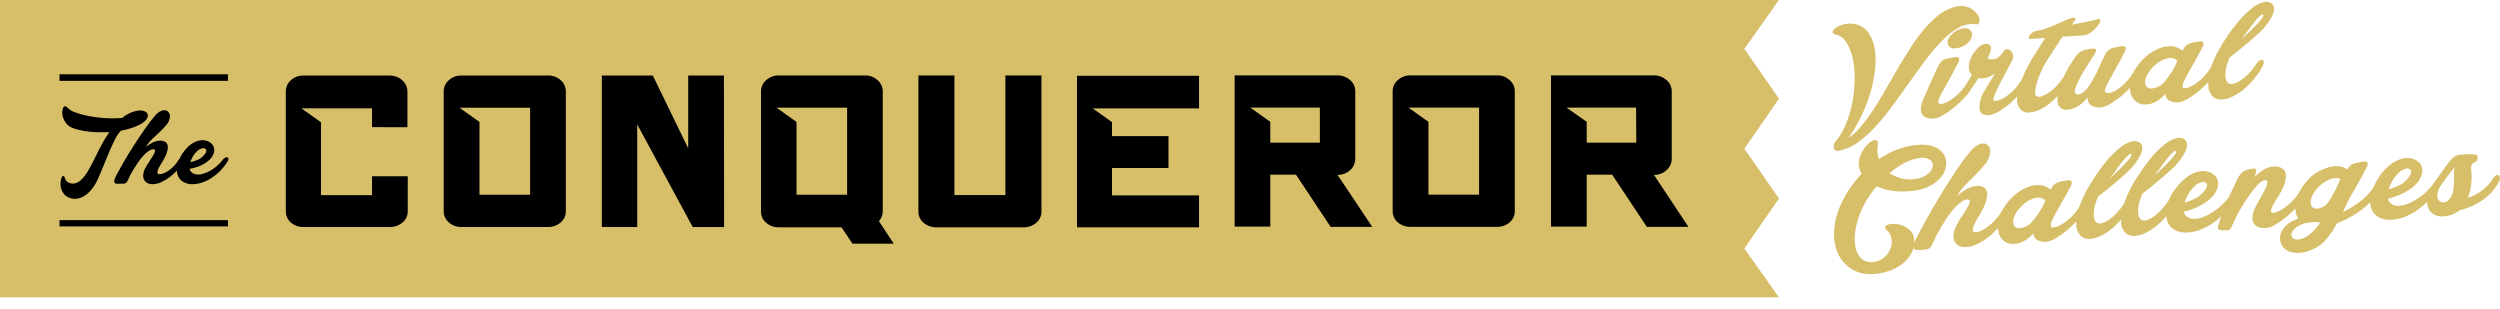 <svg width="194" height="24" viewBox="0 0 194 24" fill="none" xmlns="http://www.w3.org/2000/svg">
<path d="M193.884 13.587C193.848 13.573 193.81 13.569 193.772 13.575C193.734 13.581 193.699 13.597 193.67 13.621C193.563 13.691 193.476 13.786 193.416 13.899C193.314 14.075 193.191 14.238 193.051 14.386C192.902 14.541 192.739 14.683 192.564 14.81C192.398 14.933 192.222 15.042 192.038 15.136C191.872 15.227 191.695 15.297 191.512 15.345C191.644 15.011 191.729 14.661 191.765 14.303C191.809 13.913 191.809 13.52 191.765 13.13C191.739 13.001 191.758 12.866 191.819 12.75C191.861 12.686 191.92 12.635 191.989 12.604L192.175 12.506C192.206 12.476 192.23 12.438 192.244 12.397C192.258 12.355 192.263 12.311 192.257 12.268C192.268 12.216 192.268 12.163 192.257 12.112C192.249 12.088 192.235 12.067 192.217 12.05C192.2 12.032 192.178 12.018 192.155 12.009C192.076 11.98 191.991 11.965 191.907 11.966C191.8 11.966 191.649 11.966 191.459 11.966L190.972 12C190.852 12.007 190.734 12.031 190.621 12.073C190.512 12.114 190.413 12.177 190.329 12.258C190.209 12.369 190.1 12.491 190.003 12.623C189.881 12.779 189.73 12.988 189.554 13.242C189.379 13.495 189.155 13.806 188.887 14.186C188.706 14.448 188.495 14.688 188.259 14.902C188.016 15.128 187.75 15.329 187.465 15.501C187.219 15.655 186.956 15.779 186.681 15.871C186.454 15.954 186.211 15.986 185.97 15.964C185.824 15.947 185.683 15.896 185.561 15.813C185.495 15.767 185.438 15.709 185.395 15.641C185.352 15.573 185.322 15.498 185.308 15.418C185.699 15.329 186.078 15.193 186.438 15.014C186.795 14.847 187.123 14.626 187.412 14.357C187.594 14.191 187.741 13.991 187.845 13.767C187.933 13.583 187.978 13.382 187.977 13.178C187.964 13.001 187.9 12.832 187.792 12.691C187.663 12.534 187.495 12.415 187.305 12.345C187.022 12.242 186.714 12.228 186.423 12.306C186.122 12.387 185.838 12.523 185.585 12.706C185.311 12.9 185.067 13.133 184.86 13.397C184.651 13.656 184.471 13.937 184.324 14.235C184.266 14.352 184.217 14.464 184.173 14.571C183.863 14.993 183.496 15.37 183.082 15.691C182.686 15.988 182.26 16.242 181.811 16.451L182.147 15.735C182.261 15.501 182.378 15.282 182.498 15.078C182.581 14.951 182.668 14.805 182.761 14.634C182.853 14.464 182.956 14.289 183.053 14.104C183.15 13.918 183.258 13.738 183.355 13.558L183.628 13.042C183.694 12.938 183.731 12.819 183.735 12.696C183.735 12.663 183.724 12.631 183.705 12.604C183.686 12.577 183.659 12.556 183.628 12.545C183.538 12.524 183.445 12.524 183.355 12.545L182.99 12.608L182.693 12.681C182.618 12.706 182.546 12.739 182.478 12.779C182.415 12.815 182.358 12.863 182.313 12.92C182.264 12.985 182.211 13.063 182.152 13.154C181.929 12.996 181.665 12.906 181.392 12.896C181.086 12.885 180.781 12.938 180.496 13.052C180.15 13.169 179.823 13.338 179.527 13.553C179.216 13.807 178.941 14.102 178.709 14.43C178.6 14.584 178.504 14.747 178.422 14.917C178.297 15.123 178.153 15.317 177.993 15.496C177.827 15.675 177.646 15.839 177.453 15.988C177.282 16.131 177.095 16.256 176.897 16.358C176.739 16.444 176.565 16.497 176.386 16.514C176.289 16.514 176.235 16.485 176.23 16.412C176.226 16.315 176.244 16.218 176.284 16.129C176.337 15.994 176.402 15.864 176.479 15.74L176.732 15.336C176.943 15.02 177.118 14.682 177.253 14.328C177.357 14.082 177.4 13.814 177.38 13.548C177.372 13.451 177.343 13.357 177.294 13.272C177.245 13.188 177.178 13.116 177.097 13.061C176.882 12.938 176.632 12.89 176.386 12.925C176.119 12.945 175.863 13.034 175.641 13.183C175.379 13.351 175.136 13.547 174.915 13.767C175.013 13.596 175.069 13.404 175.081 13.207C175.081 13.1 174.969 13.061 174.745 13.091C174.604 13.12 174.482 13.144 174.38 13.173C174.277 13.199 174.18 13.242 174.092 13.3C173.998 13.365 173.914 13.443 173.844 13.534C173.752 13.65 173.675 13.778 173.615 13.914C173.542 14.074 173.464 14.24 173.381 14.4C173.298 14.561 173.216 14.741 173.133 14.931L172.977 15.272C172.802 15.515 172.603 15.741 172.383 15.944C172.149 16.157 171.897 16.348 171.628 16.514C171.381 16.666 171.118 16.79 170.844 16.884C170.615 16.968 170.37 16.998 170.128 16.972C169.981 16.958 169.84 16.906 169.719 16.821C169.586 16.728 169.495 16.586 169.466 16.426C169.856 16.341 170.233 16.209 170.591 16.032C170.949 15.864 171.277 15.641 171.565 15.37C171.746 15.204 171.895 15.006 172.003 14.785C172.092 14.6 172.136 14.396 172.13 14.191C172.119 14.014 172.055 13.844 171.945 13.704C171.817 13.547 171.648 13.427 171.458 13.358C171.175 13.255 170.867 13.241 170.576 13.319C170.273 13.398 169.987 13.533 169.734 13.719C169.46 13.913 169.215 14.146 169.008 14.41C168.779 14.665 168.581 14.946 168.419 15.248C168.36 15.365 168.312 15.477 168.263 15.589C168.092 15.846 167.899 16.089 167.688 16.314C167.504 16.511 167.3 16.687 167.08 16.84C166.917 16.953 166.738 17.038 166.549 17.094C166.487 17.114 166.423 17.122 166.358 17.117C166.294 17.112 166.231 17.094 166.174 17.064C166.07 16.992 165.996 16.885 165.964 16.762C165.918 16.605 165.902 16.439 165.916 16.276C165.927 16.079 165.96 15.885 166.013 15.696C166.076 15.47 166.154 15.249 166.247 15.034L166.792 14.6C166.992 14.444 167.192 14.279 167.391 14.113L167.995 13.602C168.195 13.427 168.38 13.261 168.541 13.115C168.998 12.707 169.368 12.21 169.627 11.654C169.787 11.23 169.729 10.943 169.461 10.777C169.269 10.682 169.046 10.666 168.842 10.733C168.538 10.829 168.253 10.981 168.005 11.181C167.651 11.463 167.325 11.778 167.031 12.121C166.64 12.583 166.282 13.071 165.959 13.582C165.505 14.239 165.134 14.949 164.854 15.696C164.852 15.723 164.852 15.751 164.854 15.779C164.672 16.05 164.469 16.305 164.245 16.543C164.063 16.739 163.858 16.914 163.636 17.064C163.476 17.181 163.296 17.268 163.106 17.323C163.044 17.343 162.98 17.351 162.915 17.346C162.851 17.341 162.788 17.323 162.731 17.293C162.628 17.22 162.554 17.113 162.521 16.991C162.476 16.833 162.459 16.668 162.473 16.504C162.484 16.307 162.517 16.111 162.57 15.92C162.633 15.696 162.712 15.476 162.804 15.262L163.349 14.829C163.549 14.673 163.748 14.508 163.953 14.342L164.523 13.855C164.722 13.68 164.907 13.514 165.068 13.368C165.527 12.961 165.897 12.464 166.154 11.907C166.315 11.488 166.256 11.201 165.989 11.035C165.796 10.94 165.574 10.924 165.37 10.992C165.066 11.085 164.783 11.237 164.537 11.44C164.183 11.72 163.856 12.035 163.563 12.38C163.171 12.84 162.813 13.328 162.492 13.841C162.037 14.496 161.666 15.206 161.386 15.954L161.362 16.037C161.237 16.253 161.09 16.455 160.924 16.641C160.761 16.817 160.583 16.98 160.393 17.128C160.219 17.272 160.03 17.396 159.828 17.498C159.677 17.579 159.512 17.632 159.341 17.654C159.234 17.654 159.171 17.654 159.156 17.566C159.131 17.483 159.131 17.395 159.156 17.313C159.197 17.193 159.246 17.076 159.302 16.962C159.365 16.831 159.439 16.699 159.512 16.563L159.765 16.115L160.057 15.589L160.383 15.014C160.486 14.834 160.578 14.659 160.661 14.498C160.726 14.396 160.763 14.278 160.768 14.157C160.768 14.123 160.758 14.09 160.739 14.062C160.72 14.034 160.693 14.013 160.661 14.001C160.571 13.978 160.478 13.978 160.388 14.001L160.023 14.06L159.706 14.147C159.627 14.173 159.552 14.209 159.482 14.254C159.412 14.303 159.351 14.364 159.302 14.435C159.236 14.526 159.178 14.622 159.127 14.722C158.919 14.525 158.652 14.402 158.367 14.371C158.055 14.339 157.74 14.379 157.447 14.488C157.095 14.612 156.766 14.793 156.473 15.024C156.142 15.281 155.852 15.588 155.616 15.935C155.503 16.089 155.402 16.252 155.314 16.422C155.197 16.62 155.061 16.808 154.909 16.982C154.746 17.168 154.566 17.341 154.374 17.498C154.203 17.64 154.016 17.762 153.819 17.863C153.66 17.948 153.486 18.002 153.307 18.019C153.2 18.019 153.132 18.019 153.108 17.936C153.08 17.854 153.08 17.765 153.108 17.683C153.141 17.56 153.186 17.441 153.244 17.327C153.307 17.191 153.385 17.059 153.463 16.928C153.668 16.619 153.845 16.293 153.994 15.954C154.108 15.694 154.18 15.418 154.208 15.136C154.22 15.038 154.209 14.939 154.178 14.846C154.147 14.752 154.096 14.667 154.028 14.595C153.934 14.525 153.827 14.474 153.713 14.446C153.6 14.419 153.481 14.415 153.366 14.435C153.102 14.461 152.847 14.54 152.616 14.668C152.346 14.825 152.093 15.01 151.861 15.219C152.054 14.882 152.292 14.572 152.567 14.298L153.395 13.461C153.649 13.212 153.885 12.945 154.101 12.662C154.287 12.432 154.404 12.153 154.437 11.858C154.466 11.69 154.431 11.516 154.34 11.371C154.303 11.312 154.254 11.26 154.196 11.22C154.138 11.18 154.073 11.152 154.004 11.138C153.835 11.122 153.666 11.156 153.517 11.235C153.285 11.354 153.081 11.52 152.918 11.722C152.506 12.223 152.12 12.744 151.763 13.285C151.354 13.899 150.957 14.524 150.57 15.16C150.181 15.803 149.825 16.407 149.509 16.986C149.192 17.566 148.939 18.063 148.734 18.423C148.655 18.58 148.589 18.743 148.535 18.91C148.552 18.765 148.552 18.617 148.535 18.472C148.49 18.249 148.384 18.043 148.228 17.878C148.077 17.73 147.9 17.612 147.707 17.527C147.516 17.448 147.314 17.398 147.108 17.381C146.934 17.365 146.758 17.374 146.587 17.41C146.473 17.426 146.37 17.485 146.299 17.576C146.251 17.654 146.299 17.741 146.397 17.839C146.615 18.032 146.755 18.299 146.791 18.589C146.822 18.869 146.775 19.152 146.655 19.407C146.528 19.674 146.333 19.902 146.09 20.069C145.833 20.251 145.523 20.345 145.208 20.337C145.051 20.343 144.895 20.315 144.75 20.255C144.605 20.195 144.474 20.105 144.366 19.991C144.143 19.73 144.002 19.407 143.962 19.066C143.902 18.62 143.917 18.168 144.006 17.727C144.11 17.176 144.284 16.641 144.522 16.134C144.662 15.838 144.825 15.553 145.009 15.282C145.198 14.994 145.405 14.718 145.627 14.454C146.045 14.644 146.491 14.768 146.947 14.819C147.41 14.871 147.877 14.871 148.34 14.819C148.83 14.785 149.308 14.654 149.747 14.435C150.094 14.261 150.399 14.015 150.643 13.714C150.845 13.467 150.975 13.168 151.018 12.852C151.06 12.57 151.009 12.283 150.872 12.034C150.719 11.77 150.488 11.56 150.21 11.435C149.841 11.272 149.438 11.202 149.036 11.23C148.456 11.249 147.882 11.361 147.337 11.561C146.794 11.761 146.277 12.026 145.798 12.35C145.684 12.017 145.655 11.66 145.715 11.313C145.754 11.089 145.715 10.953 145.632 10.899C145.574 10.875 145.511 10.866 145.449 10.873C145.387 10.88 145.328 10.902 145.277 10.938C145.101 11.037 144.946 11.167 144.819 11.323C144.649 11.508 144.513 11.72 144.415 11.951C144.306 12.188 144.247 12.445 144.239 12.706C144.238 12.982 144.319 13.251 144.473 13.48C144.144 13.815 143.846 14.178 143.582 14.566C143.325 14.942 143.098 15.338 142.905 15.749C142.564 16.443 142.367 17.199 142.325 17.97C142.287 18.584 142.405 19.197 142.666 19.753C142.904 20.239 143.28 20.644 143.747 20.917C144.237 21.194 144.799 21.316 145.359 21.267C145.851 21.241 146.335 21.134 146.791 20.951C147.177 20.795 147.532 20.571 147.838 20.288C148.1 20.044 148.304 19.744 148.437 19.412C148.466 19.334 148.491 19.261 148.51 19.188C148.502 19.218 148.502 19.25 148.51 19.28C148.532 19.314 148.561 19.342 148.596 19.361C148.631 19.381 148.67 19.391 148.71 19.392C148.825 19.402 148.941 19.402 149.056 19.392C149.246 19.392 149.392 19.368 149.494 19.353C149.585 19.343 149.671 19.308 149.742 19.251C149.82 19.181 149.882 19.095 149.923 18.998C149.976 18.886 150.049 18.72 150.151 18.511L150.2 18.384C150.483 17.858 150.75 17.41 150.989 17.045C151.19 16.731 151.413 16.431 151.656 16.149C151.822 15.965 152.008 15.802 152.211 15.662C152.338 15.569 152.485 15.505 152.64 15.477C152.81 15.477 152.888 15.511 152.869 15.637C152.825 15.81 152.754 15.974 152.659 16.125C152.538 16.329 152.397 16.553 152.231 16.801C152.076 17.025 151.938 17.259 151.817 17.503C151.705 17.712 151.63 17.939 151.598 18.175C151.569 18.358 151.592 18.545 151.666 18.715C151.735 18.867 151.853 18.991 152.002 19.066C152.189 19.154 152.396 19.19 152.601 19.168C152.929 19.142 153.248 19.046 153.536 18.886C153.864 18.713 154.172 18.505 154.457 18.267C154.665 18.09 154.862 17.9 155.046 17.698C155.049 17.816 155.065 17.933 155.094 18.048C155.156 18.313 155.308 18.549 155.523 18.715C155.755 18.88 156.039 18.955 156.322 18.925C156.618 18.909 156.905 18.817 157.154 18.657C157.39 18.506 157.605 18.324 157.792 18.116C157.796 18.224 157.828 18.328 157.884 18.419C157.941 18.511 158.02 18.586 158.114 18.637C158.326 18.743 158.564 18.787 158.801 18.764C159.055 18.725 159.299 18.634 159.516 18.496C159.825 18.315 160.119 18.108 160.393 17.878C160.652 17.664 160.896 17.433 161.124 17.186C161.119 17.264 161.119 17.342 161.124 17.42C161.118 17.579 161.144 17.737 161.2 17.886C161.256 18.035 161.341 18.171 161.45 18.287C161.546 18.379 161.661 18.45 161.787 18.494C161.913 18.538 162.047 18.553 162.18 18.54C162.47 18.515 162.752 18.435 163.013 18.306C163.313 18.161 163.595 17.98 163.851 17.766C164.123 17.545 164.374 17.298 164.601 17.03C164.596 17.084 164.596 17.138 164.601 17.191C164.594 17.35 164.619 17.509 164.675 17.658C164.731 17.807 164.817 17.943 164.927 18.058C165.022 18.15 165.137 18.221 165.262 18.264C165.387 18.308 165.521 18.324 165.653 18.311C165.944 18.289 166.229 18.209 166.49 18.077C166.791 17.932 167.072 17.751 167.328 17.537C167.611 17.305 167.872 17.048 168.107 16.767C168.118 16.953 168.164 17.135 168.243 17.303C168.368 17.552 168.569 17.753 168.818 17.878C169.122 18.021 169.459 18.076 169.792 18.038C170.135 18.014 170.471 17.937 170.79 17.809C171.135 17.671 171.462 17.493 171.764 17.279C171.977 17.129 172.18 16.966 172.373 16.792L172.339 16.875C172.286 17.045 172.222 17.225 172.159 17.415C172.096 17.605 172.1 17.736 172.159 17.795C172.285 17.863 172.431 17.889 172.573 17.868H172.88C172.92 17.866 172.96 17.853 172.995 17.832C173.03 17.811 173.059 17.781 173.079 17.746C173.158 17.62 173.227 17.489 173.284 17.352C173.438 16.997 173.612 16.65 173.805 16.314C174.024 15.93 174.253 15.569 174.492 15.224C174.703 14.92 174.934 14.63 175.183 14.357C175.322 14.179 175.51 14.047 175.724 13.977C175.899 13.977 175.972 14.021 175.953 14.172C175.915 14.37 175.846 14.56 175.748 14.737C175.636 14.966 175.5 15.224 175.344 15.482C175.188 15.74 175.061 15.969 174.964 16.198C174.856 16.418 174.796 16.659 174.789 16.904C174.776 17.078 174.828 17.252 174.935 17.391C175.033 17.514 175.167 17.603 175.32 17.644C175.496 17.69 175.678 17.707 175.86 17.693C176.116 17.658 176.36 17.566 176.576 17.425C176.886 17.247 177.179 17.041 177.453 16.811C177.689 16.614 177.914 16.403 178.125 16.178C178.122 16.451 178.197 16.719 178.339 16.952L178.032 17.089C177.934 17.131 177.839 17.182 177.75 17.24C177.502 17.382 177.292 17.581 177.136 17.819C177.012 18.01 176.939 18.23 176.927 18.457C176.919 18.668 176.973 18.876 177.082 19.056C177.196 19.246 177.367 19.396 177.569 19.485C177.817 19.589 178.085 19.637 178.354 19.626C178.719 19.612 179.078 19.526 179.41 19.373C179.855 19.192 180.247 18.902 180.55 18.53C180.856 18.159 181.124 17.758 181.349 17.332C181.66 17.212 181.964 17.073 182.259 16.918C182.564 16.757 182.857 16.575 183.136 16.373C183.418 16.169 183.684 15.943 183.93 15.696C183.934 15.91 183.982 16.12 184.071 16.314C184.196 16.564 184.4 16.766 184.65 16.889C184.953 17.035 185.291 17.092 185.624 17.055C185.969 17.027 186.307 16.948 186.628 16.821C186.972 16.684 187.3 16.506 187.602 16.29C187.867 16.102 188.118 15.894 188.352 15.667C188.349 15.809 188.371 15.95 188.415 16.085C188.491 16.311 188.645 16.503 188.848 16.626C189.08 16.762 189.35 16.82 189.618 16.792C190.079 16.765 190.52 16.595 190.879 16.305C191.144 16.249 191.403 16.169 191.653 16.066C191.944 15.954 192.222 15.81 192.481 15.637C192.762 15.455 193.023 15.245 193.261 15.009C193.511 14.762 193.721 14.478 193.884 14.167C193.956 14.062 193.995 13.938 193.996 13.811C194.005 13.767 193.998 13.721 193.978 13.68C193.958 13.64 193.925 13.607 193.884 13.587ZM185.464 14.42C185.605 14.056 185.819 13.725 186.092 13.446C186.262 13.273 186.473 13.148 186.706 13.081C186.773 13.058 186.845 13.058 186.912 13.081C186.979 13.104 187.036 13.149 187.076 13.207C187.144 13.319 187.105 13.48 186.959 13.694C186.767 13.978 186.508 14.209 186.204 14.366C185.936 14.503 185.653 14.609 185.361 14.683L185.464 14.42ZM169.622 15.462C169.763 15.097 169.979 14.766 170.255 14.488C170.424 14.316 170.636 14.19 170.868 14.123C170.935 14.101 171.008 14.102 171.074 14.125C171.141 14.148 171.199 14.191 171.238 14.25C171.307 14.362 171.268 14.522 171.117 14.737C170.925 15.015 170.668 15.241 170.367 15.394C170.098 15.531 169.816 15.639 169.524 15.715L169.622 15.462ZM167.747 12.876C167.932 12.628 168.102 12.389 168.234 12.229C168.353 12.079 168.485 11.941 168.628 11.815C168.74 11.722 168.818 11.693 168.867 11.722C168.916 11.751 168.867 11.839 168.803 11.956C168.694 12.115 168.572 12.264 168.438 12.404C168.273 12.584 168.078 12.779 167.854 12.998C167.63 13.217 167.396 13.427 167.148 13.651C167.372 13.383 167.562 13.125 167.752 12.876H167.747ZM164.274 13.105C164.464 12.852 164.63 12.618 164.761 12.457C164.881 12.308 165.013 12.17 165.156 12.043C165.268 11.951 165.346 11.917 165.395 11.951C165.443 11.985 165.395 12.068 165.336 12.185C165.224 12.343 165.101 12.493 164.966 12.633C164.8 12.813 164.61 13.008 164.382 13.222C164.153 13.436 163.924 13.655 163.675 13.879C163.899 13.612 164.089 13.354 164.279 13.105H164.274ZM147.76 12.662C148.108 12.473 148.485 12.343 148.876 12.277C149.162 12.205 149.466 12.241 149.728 12.38C149.815 12.425 149.886 12.496 149.932 12.583C149.978 12.67 149.997 12.769 149.986 12.867C149.955 13.094 149.838 13.302 149.66 13.446C149.404 13.671 149.09 13.818 148.754 13.87C148.396 13.945 148.026 13.945 147.668 13.87C147.297 13.795 146.944 13.647 146.63 13.436C146.98 13.138 147.36 12.879 147.765 12.662H147.76ZM157.783 17.099C157.662 17.262 157.51 17.401 157.335 17.505C157.16 17.61 156.966 17.678 156.765 17.707C156.642 17.722 156.517 17.697 156.409 17.634C156.323 17.576 156.262 17.487 156.239 17.386C156.212 17.264 156.212 17.138 156.239 17.016C156.271 16.865 156.327 16.72 156.405 16.587C156.527 16.377 156.676 16.184 156.848 16.012C157.006 15.85 157.184 15.71 157.378 15.594C157.547 15.49 157.731 15.412 157.924 15.365C158.084 15.325 158.251 15.325 158.411 15.365C158.534 15.401 158.642 15.476 158.718 15.579C158.484 16.128 158.171 16.64 157.788 17.099H157.783ZM179.133 18.262C178.9 18.436 178.627 18.547 178.339 18.584C178.266 18.595 178.192 18.59 178.121 18.572C178.05 18.554 177.983 18.521 177.925 18.477C177.882 18.438 177.849 18.39 177.829 18.335C177.81 18.281 177.804 18.222 177.813 18.165C177.843 18.015 177.92 17.879 178.032 17.775C178.202 17.616 178.403 17.491 178.621 17.41C178.847 17.322 179.085 17.267 179.328 17.25C179.57 17.223 179.815 17.223 180.058 17.25C179.815 17.642 179.502 17.985 179.133 18.262ZM180.769 15.545C180.679 15.718 180.548 15.867 180.388 15.979C180.227 16.091 180.042 16.163 179.849 16.188C179.725 16.202 179.601 16.177 179.493 16.115C179.406 16.058 179.344 15.969 179.323 15.866C179.296 15.746 179.296 15.621 179.323 15.501C179.355 15.351 179.411 15.206 179.488 15.073C179.609 14.862 179.758 14.669 179.931 14.498C180.092 14.336 180.272 14.193 180.467 14.074C180.636 13.971 180.82 13.895 181.013 13.85C181.172 13.807 181.34 13.807 181.5 13.85L181.612 13.889C181.388 14.467 181.109 15.021 180.779 15.545H180.769ZM190.431 13.48C190.431 13.704 190.431 13.938 190.431 14.181C190.422 14.426 190.392 14.668 190.339 14.907C190.291 15.133 190.183 15.341 190.027 15.511C189.976 15.568 189.913 15.614 189.844 15.647C189.775 15.679 189.699 15.698 189.623 15.701C189.554 15.707 189.485 15.697 189.42 15.671C189.356 15.646 189.299 15.606 189.253 15.555C189.153 15.413 189.113 15.239 189.141 15.068C189.196 14.763 189.327 14.477 189.52 14.235C189.628 14.089 189.74 13.938 189.852 13.777C189.964 13.617 190.076 13.48 190.173 13.358C190.27 13.237 190.397 13.071 190.504 12.944C190.452 13.118 190.431 13.299 190.441 13.48H190.431Z" fill="#D7BE68"/>
<path d="M153.083 4.232C152.974 4.404 152.891 4.591 152.835 4.787C152.787 4.971 152.772 5.163 152.791 5.352C152.809 5.525 152.891 5.684 153.02 5.8C152.961 5.912 152.903 6.019 152.839 6.126C152.776 6.234 152.718 6.331 152.649 6.428C152.524 6.645 152.376 6.848 152.206 7.032C152.041 7.216 151.862 7.387 151.671 7.544C151.498 7.688 151.31 7.812 151.111 7.914C150.952 7.999 150.778 8.052 150.599 8.07C150.502 8.07 150.443 8.07 150.424 7.982C150.405 7.897 150.413 7.808 150.448 7.729C150.491 7.609 150.542 7.492 150.599 7.378L150.809 6.979C150.882 6.847 150.969 6.701 151.062 6.531L151.349 6.005C151.447 5.82 151.549 5.639 151.651 5.454C151.753 5.269 151.846 5.099 151.924 4.938C151.991 4.836 152.032 4.719 152.041 4.597C152.042 4.563 152.033 4.529 152.013 4.501C151.994 4.473 151.966 4.452 151.934 4.441C151.842 4.421 151.747 4.421 151.656 4.441L151.286 4.5L150.955 4.592C150.868 4.615 150.787 4.655 150.716 4.709C150.639 4.773 150.573 4.848 150.521 4.933C150.445 5.055 150.376 5.182 150.317 5.313L150.093 5.8C150.015 5.966 149.932 6.141 149.849 6.331C149.766 6.521 149.669 6.73 149.577 6.949C149.484 7.169 149.372 7.436 149.25 7.704C149.143 7.926 149.078 8.165 149.06 8.41C149.046 8.582 149.089 8.753 149.182 8.897C149.272 9.02 149.401 9.109 149.547 9.151C149.715 9.199 149.89 9.217 150.064 9.204C150.321 9.168 150.567 9.075 150.784 8.932C151.093 8.751 151.386 8.546 151.661 8.318C151.963 8.073 152.244 7.804 152.503 7.514C152.725 7.27 152.92 7.002 153.083 6.716L153.117 6.682C153.27 6.492 153.4 6.287 153.507 6.068C153.723 6.104 153.945 6.089 154.154 6.024C154.395 5.958 154.621 5.847 154.821 5.698C154.69 5.898 154.554 6.107 154.417 6.336C154.281 6.565 154.14 6.794 153.998 7.042C153.727 7.462 153.591 7.955 153.609 8.454C153.662 8.795 153.886 8.941 154.281 8.941C154.564 8.908 154.836 8.815 155.08 8.669C155.388 8.488 155.679 8.281 155.951 8.05C156.155 7.873 156.349 7.684 156.531 7.485C156.529 7.524 156.529 7.563 156.531 7.602C156.511 7.756 156.523 7.913 156.565 8.062C156.607 8.212 156.678 8.352 156.774 8.474C156.862 8.568 156.971 8.641 157.092 8.686C157.213 8.731 157.343 8.746 157.471 8.732C157.76 8.706 158.043 8.627 158.304 8.498C158.614 8.347 158.903 8.157 159.166 7.933C159.348 7.784 159.519 7.621 159.677 7.446C159.637 7.678 159.656 7.915 159.73 8.138C159.794 8.275 159.902 8.386 160.038 8.453C160.174 8.519 160.328 8.537 160.476 8.503C160.749 8.481 161.013 8.393 161.245 8.245C161.538 8.062 161.796 7.83 162.01 7.558C161.988 7.677 162.003 7.8 162.052 7.911C162.1 8.022 162.18 8.116 162.282 8.182C162.502 8.311 162.759 8.366 163.013 8.337C163.272 8.305 163.52 8.213 163.738 8.07C164.047 7.889 164.34 7.684 164.615 7.456C164.85 7.261 165.073 7.051 165.282 6.828C165.285 6.962 165.302 7.096 165.331 7.227C165.393 7.493 165.547 7.729 165.764 7.894C165.993 8.062 166.277 8.136 166.558 8.104C166.856 8.089 167.145 7.997 167.396 7.836C167.632 7.685 167.846 7.503 168.034 7.295C168.038 7.402 168.069 7.506 168.125 7.597C168.18 7.688 168.258 7.763 168.35 7.816C168.562 7.924 168.801 7.968 169.037 7.943C169.293 7.905 169.539 7.814 169.758 7.675C170.067 7.495 170.361 7.288 170.634 7.057C170.891 6.842 171.135 6.613 171.365 6.37C171.365 6.448 171.365 6.526 171.365 6.599C171.355 6.92 171.472 7.231 171.691 7.466C171.787 7.558 171.902 7.629 172.028 7.673C172.155 7.716 172.289 7.732 172.422 7.719C172.712 7.698 172.995 7.62 173.254 7.49C173.554 7.341 173.837 7.16 174.097 6.949C174.382 6.713 174.645 6.451 174.881 6.165C175.134 5.863 175.357 5.537 175.548 5.191C175.619 5.086 175.659 4.963 175.665 4.836C175.67 4.801 175.664 4.765 175.649 4.732C175.633 4.7 175.608 4.674 175.577 4.656C175.54 4.644 175.5 4.641 175.461 4.647C175.423 4.653 175.386 4.668 175.353 4.69C175.244 4.756 175.155 4.85 175.095 4.963C174.906 5.246 174.692 5.514 174.457 5.761C174.272 5.944 174.068 6.107 173.849 6.248C173.686 6.363 173.505 6.449 173.313 6.501C173.251 6.522 173.187 6.529 173.122 6.524C173.058 6.519 172.995 6.502 172.938 6.472C172.837 6.4 172.765 6.295 172.733 6.175C172.689 6.025 172.672 5.868 172.685 5.712C172.693 5.514 172.726 5.318 172.782 5.128C172.84 4.901 172.919 4.679 173.016 4.466C173.176 4.334 173.357 4.188 173.561 4.032C173.766 3.877 173.961 3.716 174.16 3.545L174.749 3.049C174.949 2.878 175.129 2.713 175.295 2.562C175.754 2.155 176.124 1.657 176.381 1.101C176.537 0.682 176.483 0.39 176.215 0.229C176.12 0.18 176.016 0.15 175.909 0.141C175.802 0.133 175.694 0.146 175.592 0.18C175.289 0.276 175.006 0.428 174.759 0.628C174.404 0.911 174.078 1.227 173.785 1.573C173.392 2.025 173.032 2.505 172.709 3.01C172.258 3.668 171.887 4.377 171.603 5.123L171.579 5.206C171.455 5.421 171.31 5.624 171.146 5.81C170.983 5.998 170.804 6.171 170.61 6.326C170.435 6.469 170.246 6.593 170.045 6.696C169.894 6.777 169.729 6.828 169.558 6.847C169.451 6.847 169.392 6.847 169.373 6.764C169.361 6.679 169.369 6.592 169.397 6.511C169.437 6.389 169.488 6.27 169.548 6.156C169.612 6.024 169.68 5.893 169.753 5.756C169.826 5.62 169.914 5.479 170.006 5.308L170.303 4.782C170.401 4.597 170.503 4.417 170.605 4.237C170.707 4.057 170.8 3.881 170.883 3.721C170.951 3.618 170.99 3.498 170.995 3.375C170.994 3.341 170.982 3.309 170.962 3.282C170.942 3.255 170.914 3.235 170.883 3.224C170.795 3.203 170.703 3.203 170.615 3.224C170.498 3.224 170.376 3.263 170.245 3.287C170.113 3.312 170.021 3.346 169.933 3.375C169.851 3.397 169.773 3.433 169.704 3.482C169.636 3.53 169.577 3.59 169.529 3.657C169.475 3.73 169.417 3.828 169.349 3.945C169.141 3.748 168.874 3.625 168.589 3.594C168.277 3.567 167.964 3.607 167.668 3.711C167.317 3.836 166.989 4.017 166.695 4.247C166.363 4.505 166.072 4.812 165.833 5.157C165.723 5.313 165.623 5.475 165.535 5.644C165.416 5.845 165.277 6.034 165.122 6.209C164.961 6.399 164.785 6.575 164.596 6.735C164.423 6.876 164.237 7 164.04 7.105C163.885 7.175 163.718 7.214 163.548 7.222C163.451 7.222 163.393 7.193 163.373 7.135C163.343 7.053 163.343 6.963 163.373 6.881C163.416 6.76 163.467 6.641 163.524 6.526C163.587 6.399 163.661 6.263 163.734 6.126L163.987 5.683C164.079 5.513 164.177 5.338 164.274 5.152C164.372 4.967 164.469 4.787 164.576 4.607L164.849 4.091C164.918 3.988 164.957 3.869 164.961 3.745C164.96 3.711 164.948 3.679 164.928 3.652C164.908 3.625 164.881 3.605 164.849 3.594C164.761 3.573 164.669 3.573 164.581 3.594L164.211 3.657L163.88 3.745C163.794 3.772 163.713 3.813 163.641 3.867C163.564 3.928 163.498 4.002 163.446 4.086C163.369 4.209 163.3 4.338 163.242 4.471C163.154 4.646 163.066 4.826 162.984 5.006C162.901 5.187 162.813 5.391 162.716 5.61L162.37 6.248C162.268 6.433 162.156 6.612 162.034 6.784C161.929 6.924 161.806 7.05 161.669 7.159C161.55 7.257 161.403 7.315 161.25 7.324C161.207 7.33 161.163 7.323 161.124 7.304C161.085 7.285 161.053 7.255 161.031 7.217C160.991 7.066 161.006 6.905 161.075 6.764C161.197 6.443 161.345 6.132 161.518 5.834C161.738 5.435 162.063 4.919 162.492 4.286C162.571 4.19 162.626 4.076 162.652 3.954C162.66 3.925 162.657 3.893 162.644 3.865C162.632 3.837 162.611 3.814 162.584 3.799C162.509 3.768 162.426 3.759 162.346 3.774C162.238 3.774 162.122 3.803 161.99 3.828C161.859 3.852 161.737 3.891 161.639 3.925C161.547 3.954 161.459 3.999 161.381 4.057C161.298 4.125 161.221 4.202 161.152 4.286C161.075 4.383 160.987 4.505 160.889 4.646C160.654 4.993 160.439 5.354 160.247 5.727L160.135 5.975C159.959 6.247 159.759 6.501 159.536 6.735C159.351 6.915 159.151 7.078 158.937 7.222C158.774 7.335 158.595 7.422 158.406 7.48C158.343 7.503 158.277 7.512 158.211 7.508C158.145 7.504 158.08 7.486 158.021 7.456C157.948 7.412 157.914 7.295 157.929 7.1C157.951 6.868 157.996 6.637 158.065 6.414C158.154 6.114 158.263 5.822 158.391 5.537C158.529 5.226 158.692 4.926 158.878 4.641C159.039 4.383 159.229 4.096 159.433 3.779C159.638 3.463 159.852 3.146 160.057 2.849L161.747 2.737C161.871 2.722 161.991 2.681 162.097 2.615C162.229 2.537 162.353 2.445 162.467 2.342C162.58 2.242 162.684 2.133 162.779 2.016C162.856 1.924 162.918 1.82 162.964 1.709C162.993 1.617 162.993 1.554 162.964 1.51C162.935 1.466 162.847 1.461 162.716 1.51C162.454 1.583 162.189 1.643 161.922 1.69L160.763 1.919L160.812 1.855C160.993 1.648 161.076 1.511 161.06 1.446C161.06 1.383 160.972 1.359 160.846 1.378C160.678 1.412 160.515 1.464 160.359 1.534C160.169 1.617 159.984 1.7 159.803 1.787C159.623 1.875 159.316 2.006 158.976 2.133C158.661 2.258 158.335 2.349 158.002 2.406C157.894 2.424 157.792 2.467 157.705 2.532C157.62 2.59 157.548 2.662 157.49 2.747C157.444 2.805 157.42 2.877 157.422 2.951C157.422 3.005 157.476 3.034 157.573 3.024L158.717 2.951C158.586 3.136 158.464 3.321 158.352 3.502C158.24 3.682 158.143 3.838 158.055 3.989C157.6 4.652 157.216 5.362 156.911 6.107C156.902 6.14 156.89 6.173 156.877 6.204C156.753 6.413 156.611 6.61 156.453 6.794C156.288 6.979 156.109 7.152 155.917 7.31C155.745 7.451 155.559 7.573 155.362 7.675C155.211 7.758 155.046 7.81 154.875 7.831C154.768 7.831 154.709 7.831 154.69 7.753C154.677 7.669 154.689 7.582 154.724 7.505C154.767 7.382 154.818 7.261 154.875 7.144C154.938 7.008 155.007 6.876 155.07 6.74L155.279 6.321C155.377 6.126 155.484 5.922 155.601 5.712L155.922 5.099C156.024 4.904 156.102 4.768 156.151 4.68C156.221 4.559 156.244 4.417 156.214 4.281C156.193 4.164 156.139 4.056 156.058 3.969C156.022 3.923 155.976 3.886 155.924 3.859C155.872 3.832 155.815 3.817 155.757 3.813C155.704 3.809 155.651 3.82 155.604 3.845C155.557 3.87 155.519 3.908 155.494 3.954C155.43 4.055 155.361 4.151 155.284 4.242C155.213 4.335 155.125 4.414 155.026 4.476C154.923 4.539 154.809 4.582 154.69 4.602C154.54 4.62 154.388 4.61 154.242 4.573C154.281 4.456 154.33 4.339 154.378 4.222C154.424 4.116 154.458 4.005 154.481 3.891C154.5 3.8 154.5 3.705 154.481 3.614C154.47 3.572 154.449 3.535 154.419 3.505C154.389 3.475 154.351 3.453 154.31 3.443C154.174 3.388 154.022 3.388 153.886 3.443C153.723 3.515 153.575 3.619 153.453 3.75C153.31 3.894 153.185 4.056 153.083 4.232ZM174.511 2.284C174.701 2.036 174.871 1.797 174.998 1.636C175.117 1.489 175.249 1.352 175.392 1.227C175.499 1.13 175.582 1.101 175.631 1.13C175.68 1.159 175.631 1.247 175.568 1.368C175.454 1.524 175.332 1.674 175.202 1.817C175.037 1.992 174.842 2.191 174.618 2.406C174.394 2.62 174.155 2.839 173.912 3.058C174.116 2.805 174.311 2.547 174.496 2.299L174.511 2.284ZM166.48 6.18C166.514 6.029 166.572 5.884 166.651 5.751C166.77 5.541 166.918 5.348 167.089 5.177C167.25 5.015 167.43 4.872 167.625 4.753C167.794 4.651 167.978 4.575 168.17 4.529C168.33 4.486 168.498 4.486 168.657 4.529C168.781 4.561 168.889 4.635 168.964 4.738C168.729 5.289 168.416 5.802 168.034 6.263C167.913 6.426 167.76 6.563 167.585 6.667C167.411 6.771 167.217 6.838 167.016 6.867C166.893 6.882 166.768 6.857 166.66 6.794C166.616 6.766 166.577 6.73 166.547 6.687C166.517 6.645 166.496 6.596 166.485 6.545C166.46 6.437 166.455 6.324 166.47 6.214L166.48 6.18Z" fill="#D7BE68"/>
<path d="M151.413 3.721C151.551 3.761 151.696 3.769 151.837 3.745C152.006 3.72 152.17 3.669 152.324 3.594C152.479 3.517 152.621 3.415 152.743 3.292C152.855 3.185 152.942 3.053 152.996 2.907C153.05 2.776 153.05 2.629 152.996 2.498C152.969 2.436 152.93 2.38 152.881 2.334C152.831 2.288 152.773 2.253 152.709 2.23C152.574 2.186 152.43 2.176 152.29 2.201C152.129 2.233 151.974 2.29 151.832 2.372C151.683 2.455 151.547 2.56 151.428 2.683C151.317 2.792 151.23 2.923 151.175 3.068C151.146 3.131 151.132 3.199 151.132 3.268C151.132 3.337 151.146 3.405 151.175 3.467C151.194 3.524 151.225 3.577 151.266 3.62C151.307 3.664 151.358 3.698 151.413 3.721Z" fill="#D7BE68"/>
<path d="M143.25 9.604C143.074 10.065 142.826 10.496 142.515 10.88C142.42 10.979 142.35 11.099 142.31 11.23C142.282 11.322 142.282 11.421 142.31 11.513C142.322 11.55 142.342 11.585 142.368 11.616C142.394 11.646 142.426 11.67 142.461 11.688C142.551 11.721 142.649 11.721 142.739 11.688C143.269 11.585 143.769 11.362 144.2 11.035C144.701 10.658 145.166 10.234 145.588 9.769C146.064 9.247 146.51 8.697 146.922 8.123C147.36 7.526 147.794 6.923 148.222 6.316C148.651 5.712 149.08 5.128 149.498 4.563C149.884 4.046 150.307 3.558 150.765 3.102C151.135 2.717 151.56 2.389 152.026 2.128C152.412 1.911 152.858 1.825 153.297 1.885C153.346 1.901 153.4 1.901 153.449 1.884C153.498 1.867 153.541 1.835 153.57 1.792C153.62 1.691 153.631 1.574 153.599 1.466C153.561 1.313 153.491 1.171 153.394 1.047C153.278 0.897 153.134 0.769 152.971 0.672C152.778 0.558 152.561 0.489 152.338 0.472C152.055 0.453 151.771 0.493 151.505 0.589C151.06 0.743 150.649 0.979 150.292 1.286C149.887 1.624 149.516 2.003 149.187 2.415C148.82 2.875 148.479 3.355 148.164 3.852C147.833 4.373 147.507 4.904 147.19 5.449L146.255 7.071C145.948 7.607 145.641 8.108 145.33 8.576C145.041 9.017 144.726 9.44 144.385 9.842C144.104 10.183 143.776 10.481 143.411 10.729C143.659 10.405 143.879 10.061 144.068 9.701C144.318 9.269 144.538 8.82 144.726 8.357C144.929 7.865 145.1 7.361 145.237 6.847C145.37 6.341 145.463 5.824 145.515 5.303C145.564 4.817 145.555 4.326 145.486 3.842C145.427 3.414 145.28 3.002 145.052 2.635C144.898 2.375 144.673 2.164 144.404 2.026C144.173 1.907 143.919 1.84 143.659 1.831C143.42 1.821 143.182 1.853 142.953 1.924C142.764 1.982 142.585 2.069 142.422 2.182C142.315 2.249 142.238 2.356 142.208 2.479C142.208 2.576 142.276 2.644 142.452 2.683C142.63 2.724 142.798 2.803 142.944 2.914C143.09 3.025 143.211 3.165 143.299 3.326C143.533 3.713 143.698 4.139 143.786 4.583C143.891 5.121 143.937 5.67 143.922 6.219C143.907 6.811 143.845 7.4 143.737 7.982C143.626 8.537 143.463 9.08 143.25 9.604Z" fill="#D7BE68"/>
<path d="M0 0V23.074H138.049L135.361 19.285L138.049 15.409L135.361 11.537L138.049 7.66L135.361 3.789L138.049 0H0Z" fill="#D7BE68"/>
<path d="M17.688 6.277H4.617V5.761H17.688V6.277ZM17.688 17.084H4.617V17.571H17.688V17.084ZM9.38 10.144C9.638 10.095 9.894 10.032 10.145 9.954C10.373 9.886 10.594 9.798 10.807 9.691C11.005 9.6 11.182 9.469 11.328 9.307C11.422 9.202 11.474 9.067 11.474 8.927C11.464 8.869 11.441 8.814 11.405 8.767C11.369 8.721 11.323 8.683 11.27 8.659C11.109 8.583 10.929 8.556 10.753 8.581C10.521 8.608 10.294 8.672 10.081 8.771C9.863 8.874 9.657 9.001 9.468 9.151C9.045 9.189 8.62 9.196 8.197 9.17C7.772 9.143 7.349 9.091 6.93 9.014C6.571 8.95 6.217 8.856 5.874 8.732C5.632 8.66 5.411 8.529 5.231 8.352C5.153 8.264 5.085 8.23 5.021 8.25C4.986 8.264 4.955 8.286 4.93 8.315C4.905 8.344 4.888 8.378 4.88 8.415C4.844 8.524 4.827 8.637 4.831 8.751C4.832 8.896 4.859 9.04 4.909 9.175C4.966 9.325 5.047 9.465 5.148 9.589C5.262 9.729 5.409 9.838 5.577 9.906C5.76 9.985 5.951 10.045 6.146 10.086C6.379 10.141 6.615 10.182 6.853 10.207C7.101 10.237 7.369 10.256 7.646 10.261C7.924 10.266 8.206 10.261 8.489 10.261C8.338 10.466 8.198 10.679 8.07 10.899C7.934 11.133 7.807 11.386 7.68 11.62L7.315 12.36C7.198 12.599 7.081 12.823 6.969 13.022C6.916 13.12 6.857 13.217 6.794 13.324C6.731 13.431 6.658 13.534 6.585 13.631C6.515 13.726 6.438 13.815 6.356 13.899C6.285 13.975 6.204 14.042 6.117 14.099C6.023 14.162 5.917 14.207 5.805 14.23C5.701 14.254 5.593 14.254 5.489 14.23C5.387 14.211 5.291 14.165 5.211 14.099C5.125 14.023 5.063 13.923 5.036 13.811C4.997 13.699 4.958 13.646 4.909 13.651C4.861 13.655 4.822 13.699 4.783 13.782C4.737 13.889 4.709 14.002 4.7 14.118C4.686 14.261 4.695 14.406 4.724 14.547C4.755 14.7 4.816 14.846 4.905 14.975C5.003 15.121 5.14 15.237 5.299 15.311C5.486 15.403 5.695 15.442 5.903 15.423C6.119 15.405 6.327 15.337 6.512 15.224C6.726 15.096 6.916 14.931 7.072 14.737C7.267 14.506 7.431 14.251 7.559 13.977C7.71 13.641 7.865 13.28 8.021 12.891C8.177 12.501 8.328 12.131 8.479 11.776C8.63 11.42 8.781 11.099 8.932 10.802C9.046 10.56 9.197 10.339 9.38 10.144ZM17.659 12.224C17.634 12.21 17.605 12.202 17.576 12.202C17.547 12.202 17.519 12.21 17.493 12.224C17.411 12.265 17.339 12.325 17.284 12.399C17.151 12.579 16.997 12.742 16.826 12.886C16.659 13.032 16.476 13.159 16.281 13.266C16.101 13.365 15.909 13.442 15.711 13.495C15.544 13.546 15.367 13.558 15.195 13.529C15.087 13.508 14.986 13.463 14.898 13.397C14.803 13.324 14.739 13.218 14.717 13.1C14.997 13.056 15.271 12.978 15.531 12.867C15.782 12.761 16.015 12.615 16.218 12.433C16.35 12.322 16.458 12.184 16.534 12.029C16.599 11.899 16.631 11.755 16.627 11.61C16.622 11.475 16.576 11.344 16.495 11.235C16.4 11.113 16.274 11.019 16.13 10.962C15.931 10.879 15.713 10.857 15.502 10.899C15.285 10.944 15.079 11.028 14.893 11.147C14.694 11.282 14.517 11.447 14.367 11.634C14.216 11.811 14.086 12.006 13.982 12.214C13.962 12.249 13.944 12.284 13.929 12.321C13.899 12.355 13.871 12.391 13.846 12.428C13.757 12.578 13.652 12.719 13.534 12.847C13.414 12.973 13.284 13.088 13.145 13.193C13.02 13.288 12.884 13.368 12.74 13.431C12.626 13.486 12.502 13.516 12.375 13.519C12.297 13.519 12.248 13.519 12.229 13.451C12.207 13.391 12.207 13.325 12.229 13.266C12.25 13.178 12.283 13.092 12.326 13.013C12.375 12.919 12.429 12.828 12.487 12.74C12.633 12.52 12.76 12.289 12.867 12.048C12.954 11.864 13.006 11.667 13.023 11.464C13.031 11.392 13.024 11.32 13.002 11.251C12.98 11.182 12.944 11.119 12.896 11.065C12.829 11.009 12.751 10.968 12.667 10.943C12.584 10.918 12.496 10.91 12.409 10.918C12.221 10.921 12.037 10.966 11.869 11.05C11.673 11.148 11.488 11.267 11.318 11.405C11.458 11.171 11.63 10.958 11.83 10.772L12.429 10.207C12.612 10.037 12.783 9.853 12.94 9.657C13.074 9.496 13.158 9.3 13.184 9.092C13.196 8.972 13.171 8.851 13.11 8.747C13.084 8.702 13.049 8.663 13.007 8.632C12.965 8.601 12.917 8.579 12.867 8.566C12.742 8.539 12.612 8.554 12.497 8.61C12.328 8.684 12.18 8.798 12.063 8.941C11.764 9.285 11.486 9.646 11.231 10.023C10.934 10.446 10.646 10.88 10.364 11.323C10.081 11.766 9.823 12.175 9.594 12.579C9.365 12.983 9.185 13.305 9.054 13.553C8.984 13.68 8.927 13.814 8.883 13.953C8.858 14.022 8.858 14.098 8.883 14.167C8.898 14.192 8.919 14.213 8.943 14.228C8.968 14.243 8.996 14.252 9.025 14.255C9.109 14.263 9.194 14.263 9.278 14.255H9.594C9.66 14.254 9.723 14.232 9.774 14.191C9.832 14.146 9.877 14.087 9.906 14.021L10.072 13.68L10.106 13.587C10.31 13.222 10.505 12.91 10.675 12.657C10.821 12.438 10.984 12.232 11.162 12.039C11.281 11.909 11.415 11.794 11.562 11.698C11.654 11.633 11.761 11.593 11.873 11.581C11.997 11.581 12.05 11.625 12.034 11.712C12.007 11.838 11.956 11.957 11.883 12.063C11.799 12.203 11.697 12.365 11.576 12.55C11.464 12.704 11.365 12.867 11.279 13.037C11.192 13.186 11.137 13.352 11.119 13.524C11.096 13.657 11.113 13.795 11.167 13.918C11.218 14.033 11.303 14.128 11.411 14.191C11.543 14.264 11.693 14.3 11.844 14.293C12.079 14.29 12.31 14.235 12.521 14.133C12.758 14.023 12.982 13.887 13.188 13.729C13.379 13.582 13.556 13.419 13.719 13.242C13.726 13.395 13.762 13.545 13.826 13.685C13.915 13.873 14.062 14.029 14.245 14.128C14.456 14.245 14.695 14.302 14.937 14.293C15.182 14.293 15.425 14.252 15.657 14.172C15.91 14.092 16.151 13.979 16.373 13.836C16.613 13.684 16.837 13.507 17.041 13.31C17.262 13.087 17.459 12.842 17.63 12.579C17.686 12.512 17.72 12.428 17.727 12.341C17.728 12.318 17.723 12.295 17.712 12.275C17.702 12.255 17.687 12.237 17.669 12.224H17.659ZM14.834 12.409C14.936 12.152 15.092 11.921 15.292 11.732C15.415 11.613 15.568 11.532 15.735 11.498C15.784 11.488 15.834 11.492 15.879 11.511C15.924 11.531 15.963 11.563 15.989 11.605C16.042 11.693 16.013 11.805 15.906 11.946C15.768 12.142 15.579 12.297 15.36 12.394C15.172 12.479 14.974 12.541 14.771 12.579L14.834 12.409ZM56.176 5.859H53.405V11.508L50.658 5.859H46.704V17.615H49.45V9.657L53.755 17.62H56.19L56.176 5.859ZM80.414 17.288C80.543 17.18 80.647 17.045 80.717 16.891C80.787 16.738 80.821 16.571 80.818 16.402V5.854H78.018V15.136H74.063V5.854H71.268V16.402C71.263 16.571 71.297 16.738 71.368 16.892C71.438 17.046 71.542 17.181 71.672 17.288C71.943 17.52 72.289 17.645 72.646 17.639H79.401C79.77 17.655 80.133 17.529 80.414 17.288ZM28.87 9.867V8.406H23.391L24.91 9.487V15.141H28.87V13.68H31.641V16.378C31.644 16.546 31.61 16.714 31.54 16.867C31.47 17.02 31.366 17.156 31.236 17.264C30.965 17.496 30.619 17.621 30.262 17.615H23.542C23.184 17.626 22.836 17.5 22.568 17.264C22.442 17.154 22.342 17.018 22.274 16.864C22.207 16.711 22.174 16.545 22.178 16.378V7.125C22.176 6.956 22.209 6.788 22.276 6.632C22.343 6.477 22.443 6.338 22.568 6.224C22.834 5.983 23.183 5.854 23.542 5.864H30.238C30.596 5.86 30.943 5.989 31.212 6.224C31.341 6.336 31.444 6.474 31.514 6.63C31.583 6.785 31.619 6.954 31.616 7.125V9.871L28.87 9.867ZM43.908 7.096V16.378C43.912 16.546 43.877 16.714 43.807 16.867C43.737 17.02 43.633 17.156 43.504 17.264C43.235 17.499 42.887 17.624 42.53 17.615H35.809C35.452 17.624 35.105 17.499 34.835 17.264C34.706 17.156 34.602 17.02 34.532 16.867C34.462 16.714 34.428 16.546 34.431 16.378V7.096C34.431 6.929 34.467 6.764 34.536 6.613C34.606 6.461 34.708 6.327 34.835 6.219C35.102 5.98 35.451 5.851 35.809 5.859H42.535C42.894 5.851 43.242 5.98 43.509 6.219C43.635 6.327 43.736 6.462 43.805 6.613C43.874 6.765 43.909 6.929 43.908 7.096ZM41.137 8.362H35.663L37.207 9.462V15.112H41.137V8.362ZM66.149 18.91L65.302 17.639H60.432C60.075 17.649 59.727 17.524 59.458 17.288C59.328 17.181 59.224 17.045 59.154 16.892C59.084 16.738 59.05 16.571 59.054 16.402V7.096C59.052 6.929 59.088 6.764 59.158 6.612C59.227 6.46 59.33 6.326 59.458 6.219C59.723 5.975 60.072 5.844 60.432 5.854H67.123C67.483 5.845 67.832 5.976 68.097 6.219C68.225 6.326 68.328 6.46 68.398 6.612C68.468 6.764 68.503 6.929 68.502 7.096V16.378C68.509 16.668 68.402 16.949 68.205 17.162L69.359 18.91H66.149ZM61.81 9.462V15.112H65.736V8.357H60.262L61.81 9.462ZM93.046 8.411H84.802L86.292 9.477V10.563H90.675V13.037H86.292V15.165H93.046V17.639H83.574V5.883H93.046V8.411ZM106.487 17.605H103.259L100.566 13.553H98.574V17.585H95.808V5.849H103.794C104.153 5.847 104.5 5.977 104.768 6.214C104.895 6.321 104.996 6.455 105.065 6.606C105.134 6.756 105.169 6.92 105.168 7.086V12.306C105.171 12.477 105.137 12.646 105.068 12.801C104.999 12.957 104.897 13.096 104.768 13.207C104.5 13.445 104.153 13.575 103.794 13.573L106.487 17.605ZM102.421 8.352H97.03L98.574 9.453V11.069H102.421V8.352ZM117.547 7.086V16.368C117.551 16.537 117.516 16.705 117.446 16.86C117.376 17.014 117.273 17.15 117.143 17.259C116.871 17.489 116.525 17.612 116.169 17.605H109.448C109.092 17.612 108.746 17.489 108.474 17.259C108.345 17.15 108.241 17.014 108.171 16.86C108.101 16.705 108.067 16.537 108.07 16.368V7.086C108.07 6.92 108.106 6.756 108.175 6.605C108.245 6.454 108.347 6.321 108.474 6.214C108.739 5.971 109.089 5.84 109.448 5.849H116.174C116.533 5.841 116.882 5.972 117.148 6.214C117.274 6.321 117.375 6.455 117.444 6.606C117.513 6.756 117.548 6.92 117.547 7.086ZM114.776 8.352H109.302L110.846 9.453V15.107H114.776V8.352ZM131.022 17.605H127.794L125.105 13.553H123.128V17.585H120.357V5.849H128.349C128.708 5.843 129.056 5.974 129.323 6.214C129.45 6.321 129.552 6.454 129.622 6.605C129.692 6.756 129.728 6.92 129.727 7.086V12.306C129.729 12.477 129.695 12.646 129.625 12.802C129.555 12.957 129.452 13.096 129.323 13.207C129.056 13.448 128.708 13.578 128.349 13.573L131.022 17.605ZM126.961 8.352H121.57L123.128 9.453V11.069H126.975L126.961 8.352Z" fill="black"/>
</svg>
